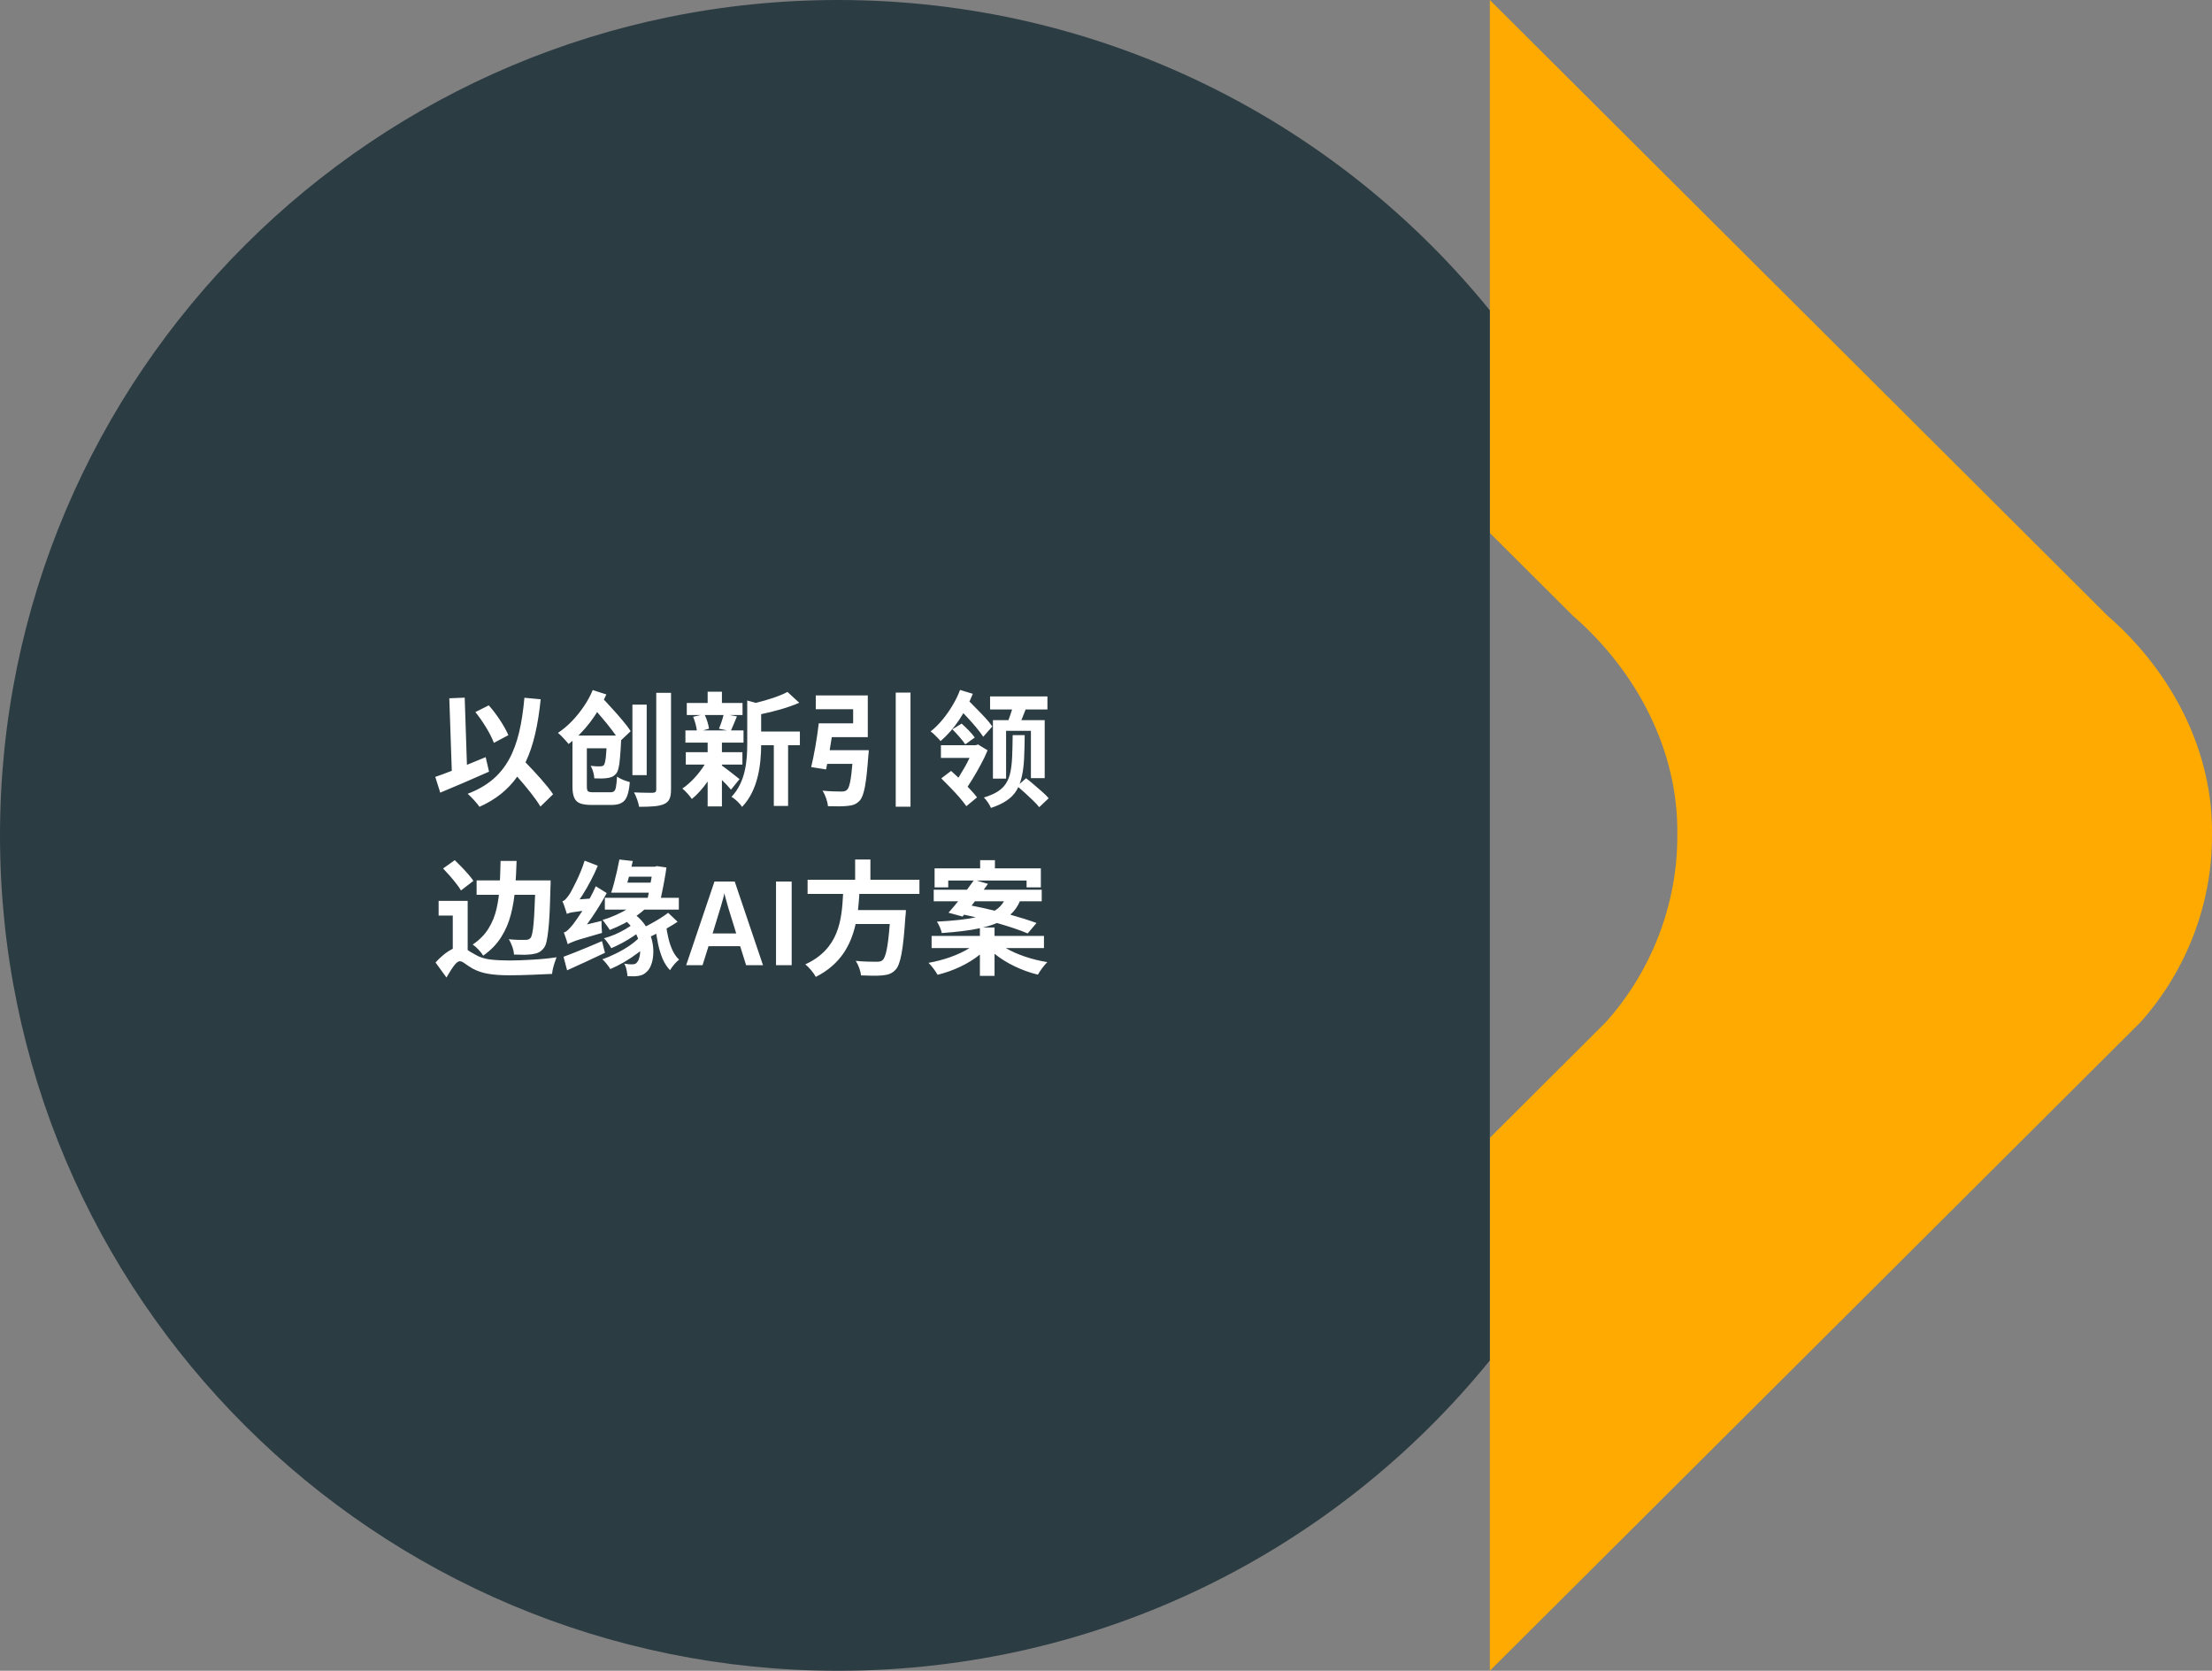 <svg width="392" height="296" viewBox="0 0 392 296" fill="none" xmlns="http://www.w3.org/2000/svg">
<rect x="0" y="0" width="392" height="296" fill="#808080" stroke="none"/>
<g clip-path="url(#clip0_472_115)">
<path d="M373.485 109.082C348.826 84.499 288.605 24.497 264.023 0V94.422C269.676 100.055 274.688 105.05 278.734 109.082C289.982 118.833 297.51 132.978 297.242 148C297.309 160.124 292.651 172.144 284.53 181.142C283.315 182.353 275.31 190.331 264.023 201.578V296C264.023 296 374.508 185.898 379.281 181.142C387.402 172.144 392.06 160.124 391.993 148C392.261 132.978 384.733 118.833 373.485 109.082Z" fill="#FFAA00"/>
<path d="M264.023 54.979C236.801 21.447 195.174 0 148.516 0C66.496 0 0 66.265 0 148C0 229.735 66.496 296 148.516 296C195.174 296 236.801 274.553 264.023 241.021V54.979Z" fill="#2C3C43"/>
<path d="M90.096 130.242L87.522 131.606C86.972 130.088 85.564 127.778 84.244 126.15L86.62 124.962C88.05 126.568 89.436 128.724 90.096 130.242ZM86.07 134.136L86.664 136.71C83.76 138.008 80.504 139.394 78.018 140.428L77.138 137.634C77.974 137.348 78.964 136.996 80.064 136.556L79.624 123.708L82.352 123.598L82.748 135.5C83.848 135.038 84.97 134.576 86.07 134.136ZM98.016 140.714L95.772 142.892C94.936 141.462 93.286 139.438 91.658 137.59C90.052 139.878 87.874 141.638 84.97 142.936C84.596 142.364 83.518 141.176 82.88 140.626C89.854 137.986 92.12 132.662 92.934 123.62L95.816 123.884C95.354 128.394 94.562 132.068 93.132 135.06C94.958 136.952 97.004 139.174 98.016 140.714ZM116.298 122.74H118.916V139.878C118.916 140.626 118.821 141.191 118.63 141.572C118.454 141.953 118.139 142.247 117.684 142.452C117.215 142.657 116.613 142.789 115.88 142.848C115.161 142.907 114.289 142.936 113.262 142.936C113.203 142.569 113.086 142.137 112.91 141.638C112.734 141.154 112.551 140.736 112.36 140.384C112.829 140.399 113.284 140.413 113.724 140.428C114.179 140.443 114.582 140.45 114.934 140.45C115.286 140.45 115.535 140.45 115.682 140.45C115.902 140.435 116.056 140.391 116.144 140.318C116.247 140.23 116.298 140.083 116.298 139.878V122.74ZM112.074 124.83H114.604V137.326H112.074V124.83ZM102.592 130.308H108.554V132.574H102.592V130.308ZM101.448 130.308H104V139.328C104 139.783 104.066 140.069 104.198 140.186C104.345 140.303 104.667 140.362 105.166 140.362C105.283 140.362 105.474 140.362 105.738 140.362C106.002 140.362 106.295 140.362 106.618 140.362C106.941 140.362 107.241 140.362 107.52 140.362C107.799 140.362 108.011 140.362 108.158 140.362C108.466 140.362 108.693 140.296 108.84 140.164C109.001 140.017 109.111 139.746 109.17 139.35C109.243 138.954 109.302 138.367 109.346 137.59C109.625 137.781 109.984 137.971 110.424 138.162C110.879 138.338 111.275 138.47 111.612 138.558C111.524 139.585 111.37 140.399 111.15 141C110.93 141.587 110.6 141.997 110.16 142.232C109.735 142.481 109.141 142.606 108.378 142.606C108.246 142.606 108.063 142.606 107.828 142.606C107.593 142.606 107.322 142.606 107.014 142.606C106.721 142.606 106.427 142.606 106.134 142.606C105.841 142.606 105.577 142.606 105.342 142.606C105.122 142.606 104.953 142.606 104.836 142.606C103.971 142.606 103.289 142.511 102.79 142.32C102.306 142.129 101.961 141.792 101.756 141.308C101.551 140.839 101.448 140.179 101.448 139.328V130.308ZM107.586 130.308H110.116C110.116 130.308 110.109 130.425 110.094 130.66C110.094 130.88 110.087 131.063 110.072 131.21C110.013 132.427 109.947 133.432 109.874 134.224C109.815 135.016 109.727 135.639 109.61 136.094C109.493 136.549 109.346 136.879 109.17 137.084C108.95 137.333 108.723 137.509 108.488 137.612C108.253 137.715 107.989 137.788 107.696 137.832C107.432 137.876 107.087 137.905 106.662 137.92C106.251 137.92 105.804 137.913 105.32 137.898C105.305 137.546 105.239 137.165 105.122 136.754C105.005 136.343 104.858 135.984 104.682 135.676C105.049 135.72 105.379 135.749 105.672 135.764C105.98 135.764 106.215 135.764 106.376 135.764C106.523 135.764 106.64 135.749 106.728 135.72C106.831 135.691 106.926 135.632 107.014 135.544C107.102 135.427 107.183 135.199 107.256 134.862C107.329 134.51 107.388 133.997 107.432 133.322C107.491 132.633 107.542 131.738 107.586 130.638V130.308ZM104.792 125.006L106.552 123.466C107.139 124.067 107.769 124.742 108.444 125.49C109.119 126.223 109.749 126.942 110.336 127.646C110.937 128.35 111.414 128.981 111.766 129.538L109.83 131.364C109.507 130.792 109.06 130.139 108.488 129.406C107.931 128.658 107.322 127.903 106.662 127.14C106.017 126.363 105.393 125.651 104.792 125.006ZM105.034 122.256L107.454 123.026C106.706 124.771 105.76 126.399 104.616 127.91C103.472 129.421 102.189 130.719 100.766 131.804C100.619 131.613 100.429 131.393 100.194 131.144C99.974 130.895 99.747 130.653 99.512 130.418C99.277 130.183 99.065 129.993 98.874 129.846C99.769 129.245 100.612 128.533 101.404 127.712C102.196 126.876 102.9 125.996 103.516 125.072C104.147 124.133 104.653 123.195 105.034 122.256ZM128.222 126.678H124.9C125.274 127.426 125.56 128.438 125.648 129.098L124.548 129.406H128.86L127.408 129.098C127.694 128.438 128.046 127.426 128.222 126.678ZM127.936 135.456V135.632C128.728 136.182 130.554 137.634 131.06 138.03L129.542 139.9C129.19 139.46 128.574 138.8 127.936 138.184V142.87H125.406V138.448C124.548 139.68 123.558 140.78 122.612 141.55C122.216 140.978 121.468 140.12 120.918 139.702C122.348 138.756 123.866 137.106 124.878 135.456H121.534V133.256H125.406V131.562H121.468V129.406H123.492C123.404 128.68 123.14 127.734 122.832 126.986L124.174 126.678H121.71V124.544H125.406V122.542H127.936V124.544H131.588V126.678H129.322L130.598 126.92C130.202 127.866 129.85 128.746 129.542 129.406H131.764V131.562H127.936V133.256H131.566V135.456H127.936ZM141.752 129.604V132.024H139.662V142.782H137.132V132.024H134.888C134.866 135.302 134.404 139.944 131.5 142.958C131.17 142.386 130.224 141.484 129.63 141.176C132.16 138.492 132.424 134.752 132.424 131.716V124.104L133.942 124.522C136.032 124.016 138.21 123.312 139.552 122.586L141.642 124.5C139.706 125.358 137.198 126.04 134.888 126.524V129.604H141.752ZM147.032 132.904H153.962C153.962 132.904 153.94 133.63 153.874 133.982C153.522 138.844 153.126 140.978 152.356 141.836C151.74 142.496 151.124 142.694 150.178 142.782C149.408 142.87 148.066 142.87 146.724 142.826C146.658 141.99 146.262 140.846 145.756 140.076C147.076 140.208 148.484 140.23 149.078 140.23C149.518 140.23 149.782 140.186 150.068 139.966C150.53 139.592 150.816 138.206 151.058 135.324H146.592C146.526 135.676 146.46 136.006 146.394 136.314L143.754 135.896C144.26 133.828 144.81 130.682 145.096 128.152H151.19V125.644H144.568V123.202H153.786V130.594H147.406C147.296 131.364 147.164 132.156 147.032 132.904ZM158.736 122.696H161.354V142.914H158.736V122.696ZM175.456 123.378H185.62V125.688H175.456V123.378ZM179.548 124.962L181.836 125.49C181.601 126.091 181.367 126.685 181.132 127.272C180.897 127.844 180.677 128.343 180.472 128.768L178.426 128.262C178.631 127.807 178.837 127.272 179.042 126.656C179.262 126.025 179.431 125.461 179.548 124.962ZM175.962 127.58H185.136V137.854H182.694V129.472H178.294V137.942H175.962V127.58ZM179.46 130.242H181.594C181.579 131.782 181.543 133.168 181.484 134.4C181.425 135.617 181.286 136.695 181.066 137.634C180.861 138.558 180.545 139.372 180.12 140.076C179.695 140.765 179.115 141.352 178.382 141.836C177.649 142.335 176.725 142.767 175.61 143.134C175.507 142.855 175.324 142.525 175.06 142.144C174.811 141.777 174.576 141.491 174.356 141.286C175.339 140.993 176.145 140.648 176.776 140.252C177.421 139.841 177.92 139.357 178.272 138.8C178.639 138.228 178.903 137.553 179.064 136.776C179.225 135.984 179.328 135.053 179.372 133.982C179.416 132.897 179.445 131.65 179.46 130.242ZM180.252 139.262L181.836 137.876C182.291 138.213 182.767 138.602 183.266 139.042C183.779 139.467 184.263 139.885 184.718 140.296C185.187 140.707 185.561 141.081 185.84 141.418L184.168 143.002C183.904 142.665 183.545 142.276 183.09 141.836C182.635 141.396 182.159 140.949 181.66 140.494C181.161 140.039 180.692 139.629 180.252 139.262ZM170.132 122.234L172.398 122.916C171.753 124.529 170.946 126.069 169.978 127.536C169.01 128.988 167.91 130.242 166.678 131.298C166.561 131.137 166.392 130.946 166.172 130.726C165.967 130.506 165.754 130.293 165.534 130.088C165.314 129.883 165.109 129.714 164.918 129.582C165.681 128.981 166.392 128.277 167.052 127.47C167.712 126.663 168.306 125.813 168.834 124.918C169.377 124.009 169.809 123.114 170.132 122.234ZM166.81 137.898L168.548 136.578C169.061 137.033 169.611 137.546 170.198 138.118C170.799 138.675 171.357 139.233 171.87 139.79C172.398 140.333 172.823 140.824 173.146 141.264L171.254 142.826C170.946 142.386 170.543 141.873 170.044 141.286C169.545 140.714 169.01 140.135 168.438 139.548C167.866 138.947 167.323 138.397 166.81 137.898ZM166.744 132.024H173.388V134.268H166.744V132.024ZM168.768 129.208L170.418 128.196C170.843 128.577 171.276 128.995 171.716 129.45C172.156 129.905 172.501 130.308 172.75 130.66L171.056 131.87C170.821 131.503 170.484 131.071 170.044 130.572C169.604 130.059 169.179 129.604 168.768 129.208ZM172.552 132.024H172.904L173.322 131.892L175.016 132.926C174.679 133.762 174.268 134.62 173.784 135.5C173.315 136.38 172.831 137.223 172.332 138.03C171.833 138.837 171.364 139.555 170.924 140.186C170.689 140.01 170.389 139.797 170.022 139.548C169.655 139.284 169.325 139.079 169.032 138.932C169.325 138.551 169.641 138.096 169.978 137.568C170.315 137.025 170.653 136.461 170.99 135.874C171.327 135.273 171.628 134.686 171.892 134.114C172.171 133.542 172.391 133.014 172.552 132.53V132.024ZM169.802 125.38L171.298 123.818C171.826 124.302 172.376 124.845 172.948 125.446C173.535 126.033 174.092 126.612 174.62 127.184C175.148 127.756 175.559 128.262 175.852 128.702L174.246 130.528C173.938 130.059 173.535 129.523 173.036 128.922C172.537 128.321 172.002 127.712 171.43 127.096C170.858 126.48 170.315 125.908 169.802 125.38ZM84.463 155.974H96.035V158.526H84.463V155.974ZM94.891 155.974H97.575C97.575 155.974 97.575 156.047 97.575 156.194C97.575 156.326 97.575 156.487 97.575 156.678C97.575 156.854 97.568 157.001 97.553 157.118C97.509 158.907 97.458 160.44 97.399 161.716C97.341 162.977 97.26 164.026 97.157 164.862C97.069 165.683 96.967 166.343 96.849 166.842C96.732 167.341 96.578 167.707 96.387 167.942C96.094 168.309 95.786 168.573 95.463 168.734C95.155 168.881 94.781 168.983 94.341 169.042C93.975 169.101 93.498 169.137 92.911 169.152C92.325 169.152 91.716 169.137 91.085 169.108C91.071 168.712 90.975 168.257 90.799 167.744C90.623 167.231 90.411 166.783 90.161 166.402C90.792 166.461 91.371 166.497 91.899 166.512C92.442 166.512 92.845 166.512 93.109 166.512C93.315 166.512 93.483 166.49 93.615 166.446C93.747 166.402 93.872 166.321 93.989 166.204C94.121 166.072 94.231 165.793 94.319 165.368C94.422 164.928 94.503 164.327 94.561 163.564C94.635 162.787 94.693 161.811 94.737 160.638C94.796 159.465 94.847 158.064 94.891 156.436V155.974ZM88.709 152.52H91.547C91.503 154.177 91.415 155.805 91.283 157.404C91.166 159.003 90.917 160.535 90.535 162.002C90.169 163.454 89.589 164.803 88.797 166.05C88.02 167.282 86.964 168.367 85.629 169.306C85.439 168.983 85.167 168.631 84.815 168.25C84.463 167.869 84.111 167.568 83.759 167.348C84.977 166.527 85.915 165.573 86.575 164.488C87.25 163.403 87.727 162.222 88.005 160.946C88.299 159.67 88.482 158.321 88.555 156.898C88.629 155.461 88.68 154.001 88.709 152.52ZM82.879 159.604V169.592H80.239V162.2H77.731V159.604H82.879ZM78.523 153.862L80.591 152.388C80.973 152.755 81.376 153.158 81.801 153.598C82.227 154.038 82.623 154.471 82.989 154.896C83.371 155.321 83.671 155.71 83.891 156.062L81.691 157.756C81.486 157.389 81.207 156.986 80.855 156.546C80.503 156.091 80.122 155.629 79.711 155.16C79.301 154.691 78.905 154.258 78.523 153.862ZM81.559 167.744C81.926 167.744 82.293 167.883 82.659 168.162C83.026 168.441 83.539 168.756 84.199 169.108C84.947 169.563 85.835 169.856 86.861 169.988C87.903 170.105 89.054 170.164 90.315 170.164C90.917 170.164 91.577 170.149 92.295 170.12C93.014 170.091 93.747 170.054 94.495 170.01C95.258 169.966 95.999 169.907 96.717 169.834C97.436 169.761 98.074 169.68 98.631 169.592C98.529 169.841 98.419 170.149 98.301 170.516C98.184 170.868 98.081 171.227 97.993 171.594C97.905 171.961 97.854 172.276 97.839 172.54C97.429 172.555 96.915 172.577 96.299 172.606C95.683 172.635 95.016 172.665 94.297 172.694C93.579 172.723 92.86 172.745 92.141 172.76C91.437 172.775 90.792 172.782 90.205 172.782C88.739 172.782 87.507 172.694 86.509 172.518C85.512 172.357 84.595 172.049 83.759 171.594C83.261 171.301 82.821 171.015 82.439 170.736C82.058 170.443 81.743 170.296 81.493 170.296C81.273 170.296 81.024 170.443 80.745 170.736C80.481 171.029 80.21 171.396 79.931 171.836C79.653 172.276 79.381 172.723 79.117 173.178L77.181 170.516C77.959 169.665 78.736 168.991 79.513 168.492C80.305 167.993 80.987 167.744 81.559 167.744ZM107.189 159.054H120.301V161.144H107.189V159.054ZM110.401 153.554H116.539V155.314H110.401V153.554ZM109.741 156.37H116.407V158.152H109.741V156.37ZM113.019 159.604L114.999 160.33C114.442 160.946 113.782 161.533 113.019 162.09C112.257 162.647 111.45 163.153 110.599 163.608C109.749 164.048 108.905 164.429 108.069 164.752C107.981 164.605 107.857 164.422 107.695 164.202C107.549 163.982 107.387 163.762 107.211 163.542C107.05 163.307 106.903 163.124 106.771 162.992C107.549 162.757 108.333 162.464 109.125 162.112C109.917 161.76 110.651 161.379 111.325 160.968C112 160.543 112.565 160.088 113.019 159.604ZM110.621 162.926L112.513 162.002C113.364 162.662 114.031 163.395 114.515 164.202C115.014 164.994 115.359 165.801 115.549 166.622C115.74 167.443 115.813 168.228 115.769 168.976C115.74 169.709 115.615 170.362 115.395 170.934C115.19 171.491 114.911 171.917 114.559 172.21C114.251 172.503 113.936 172.694 113.613 172.782C113.305 172.885 112.931 172.943 112.491 172.958C112.271 172.973 112.051 172.973 111.831 172.958C111.626 172.958 111.413 172.951 111.193 172.936C111.179 172.628 111.127 172.269 111.039 171.858C110.966 171.447 110.827 171.066 110.621 170.714C110.9 170.758 111.142 170.795 111.347 170.824C111.567 170.839 111.787 170.846 112.007 170.846C112.213 170.846 112.396 170.817 112.557 170.758C112.719 170.699 112.858 170.567 112.975 170.362C113.122 170.201 113.239 169.922 113.327 169.526C113.43 169.13 113.467 168.668 113.437 168.14C113.423 167.612 113.32 167.047 113.129 166.446C112.939 165.845 112.638 165.243 112.227 164.642C111.831 164.026 111.296 163.454 110.621 162.926ZM112.337 163.564L113.877 164.598C113.452 164.994 112.924 165.405 112.293 165.83C111.663 166.255 110.995 166.659 110.291 167.04C109.602 167.407 108.949 167.722 108.333 167.986C108.187 167.722 107.989 167.421 107.739 167.084C107.505 166.732 107.27 166.446 107.035 166.226C107.637 166.065 108.275 165.845 108.949 165.566C109.624 165.273 110.262 164.95 110.863 164.598C111.465 164.246 111.956 163.901 112.337 163.564ZM113.437 165.962L115.065 167.04C114.537 167.612 113.885 168.191 113.107 168.778C112.33 169.365 111.509 169.915 110.643 170.428C109.778 170.927 108.949 171.345 108.157 171.682C107.996 171.403 107.783 171.103 107.519 170.78C107.255 170.443 106.999 170.164 106.749 169.944C107.527 169.68 108.341 169.335 109.191 168.91C110.057 168.485 110.863 168.015 111.611 167.502C112.359 166.974 112.968 166.461 113.437 165.962ZM115.747 153.554H116.011L116.407 153.444L118.101 153.686C118.013 154.375 117.896 155.109 117.749 155.886C117.617 156.649 117.471 157.404 117.309 158.152C117.163 158.885 117.016 159.589 116.869 160.264L114.581 159.978C114.743 159.303 114.897 158.585 115.043 157.822C115.19 157.045 115.322 156.304 115.439 155.6C115.571 154.881 115.674 154.28 115.747 153.796V153.554ZM118.409 161.716L120.081 163.3C119.539 163.667 118.945 164.033 118.299 164.4C117.654 164.752 117.016 165.082 116.385 165.39C115.769 165.698 115.19 165.969 114.647 166.204L113.217 164.708C113.76 164.473 114.347 164.187 114.977 163.85C115.608 163.513 116.224 163.161 116.825 162.794C117.441 162.413 117.969 162.053 118.409 161.716ZM118.035 163.916C118.138 164.737 118.285 165.537 118.475 166.314C118.666 167.091 118.915 167.803 119.223 168.448C119.531 169.079 119.905 169.599 120.345 170.01C120.081 170.215 119.788 170.501 119.465 170.868C119.157 171.235 118.915 171.572 118.739 171.88C118.226 171.352 117.793 170.692 117.441 169.9C117.104 169.108 116.833 168.228 116.627 167.26C116.422 166.292 116.261 165.287 116.143 164.246L118.035 163.916ZM109.763 152.278L112.139 152.542C112.007 153.158 111.853 153.811 111.677 154.5C111.501 155.175 111.325 155.835 111.149 156.48C110.973 157.111 110.812 157.668 110.665 158.152H108.311C108.487 157.639 108.663 157.045 108.839 156.37C109.015 155.695 109.184 155.006 109.345 154.302C109.507 153.583 109.646 152.909 109.763 152.278ZM100.611 167.282C100.582 167.135 100.523 166.937 100.435 166.688C100.347 166.424 100.259 166.16 100.171 165.896C100.083 165.617 99.995 165.39 99.907 165.214C100.157 165.141 100.406 164.987 100.655 164.752C100.919 164.503 101.213 164.18 101.535 163.784C101.697 163.579 101.931 163.256 102.239 162.816C102.562 162.361 102.921 161.826 103.317 161.21C103.713 160.579 104.109 159.905 104.505 159.186C104.901 158.467 105.261 157.741 105.583 157.008L107.519 158.218C106.771 159.626 105.921 161.027 104.967 162.42C104.029 163.813 103.075 165.045 102.107 166.116V166.16C102.107 166.16 102.027 166.197 101.865 166.27C101.719 166.343 101.55 166.439 101.359 166.556C101.169 166.673 100.993 166.798 100.831 166.93C100.685 167.062 100.611 167.179 100.611 167.282ZM100.611 167.282L100.391 165.192L101.359 164.422L106.595 163.146C106.595 163.469 106.603 163.843 106.617 164.268C106.632 164.679 106.654 165.016 106.683 165.28C105.495 165.617 104.535 165.896 103.801 166.116C103.068 166.321 102.489 166.497 102.063 166.644C101.653 166.791 101.337 166.915 101.117 167.018C100.912 167.106 100.743 167.194 100.611 167.282ZM100.457 161.914C100.413 161.753 100.347 161.54 100.259 161.276C100.171 160.997 100.076 160.711 99.973 160.418C99.871 160.125 99.768 159.875 99.665 159.67C99.885 159.611 100.091 159.472 100.281 159.252C100.487 159.032 100.707 158.746 100.941 158.394C101.059 158.218 101.22 157.932 101.425 157.536C101.645 157.125 101.887 156.649 102.151 156.106C102.415 155.563 102.672 154.984 102.921 154.368C103.185 153.737 103.413 153.107 103.603 152.476L105.935 153.378C105.583 154.243 105.173 155.116 104.703 155.996C104.249 156.876 103.765 157.719 103.251 158.526C102.753 159.318 102.254 160.029 101.755 160.66V160.726C101.755 160.726 101.689 160.77 101.557 160.858C101.425 160.931 101.271 161.034 101.095 161.166C100.934 161.283 100.787 161.415 100.655 161.562C100.523 161.694 100.457 161.811 100.457 161.914ZM100.457 161.914L100.391 160.132L101.425 159.428L105.033 159.164C104.975 159.457 104.923 159.809 104.879 160.22C104.835 160.616 104.813 160.946 104.813 161.21C103.992 161.283 103.317 161.357 102.789 161.43C102.276 161.489 101.865 161.547 101.557 161.606C101.264 161.65 101.029 161.701 100.853 161.76C100.692 161.804 100.56 161.855 100.457 161.914ZM99.863 169.504C100.435 169.299 101.088 169.049 101.821 168.756C102.569 168.448 103.361 168.125 104.197 167.788C105.033 167.436 105.862 167.084 106.683 166.732L107.211 168.8C106.067 169.343 104.909 169.885 103.735 170.428C102.562 170.971 101.484 171.462 100.501 171.902L99.863 169.504ZM126.483 164.73L126.285 165.368H130.465L130.267 164.708C129.769 163.124 129.358 161.797 129.035 160.726C128.727 159.641 128.537 158.959 128.463 158.68L128.375 158.24C128.243 158.973 127.613 161.137 126.483 164.73ZM124.503 171H121.599L126.615 156.172H130.201L135.217 171H132.225L131.169 167.634H125.559L124.503 171ZM140.296 171H137.524V156.172H140.296V171ZM162.939 158.372H152.291C152.225 159.318 152.159 160.286 152.049 161.232H160.541C160.541 161.232 160.519 162.024 160.453 162.376C160.057 168.36 159.595 170.824 158.715 171.792C158.055 172.496 157.373 172.716 156.339 172.804C155.525 172.892 154.051 172.87 152.577 172.804C152.533 172.056 152.137 170.978 151.653 170.23C153.171 170.384 154.711 170.384 155.349 170.384C155.833 170.384 156.141 170.34 156.405 170.098C156.977 169.614 157.373 167.7 157.681 163.696H151.631C150.795 167.414 148.969 170.846 144.569 173.068C144.195 172.342 143.403 171.418 142.721 170.846C148.661 168.096 149.167 163.08 149.409 158.372H143.117V155.864H151.543V152.278H154.249V155.864H162.939V158.372ZM172.773 159.67L172.179 160.44C173.455 160.682 174.863 160.99 176.271 161.342C177.041 160.88 177.547 160.308 177.921 159.67H172.773ZM185.005 167.964H178.251C180.187 169.108 182.937 170.032 185.599 170.45C185.027 171 184.301 172.012 183.927 172.672C181.177 172.012 178.339 170.67 176.249 168.976V172.892H173.653V169.108C171.629 170.758 168.879 172.034 166.151 172.694C165.799 172.056 165.095 171.088 164.545 170.582C167.185 170.12 169.935 169.152 171.805 167.964H165.095V165.808H173.653V164.444C171.871 164.84 169.649 165.104 166.899 165.302C166.789 164.686 166.371 163.784 166.041 163.278C169.011 163.124 171.233 162.882 172.927 162.508C172.223 162.354 171.519 162.178 170.859 162.046L170.573 162.376L168.087 161.694C168.615 161.122 169.187 160.418 169.803 159.67H165.469V157.624H171.365C171.783 157.052 172.201 156.502 172.553 155.996H168.043V157.206H165.623V153.84H173.697V152.388H176.315V153.84H184.455V157.206H181.925V155.996H173.081L175.083 156.59C174.841 156.92 174.599 157.272 174.335 157.624H184.609V159.67H180.737C180.341 160.594 179.791 161.386 179.043 162.046C180.825 162.552 182.453 163.058 183.685 163.52L182.123 165.368C180.803 164.796 178.823 164.136 176.667 163.52C175.963 163.828 175.149 164.092 174.203 164.312H176.249V165.808H185.005V167.964Z" fill="white"/>
</g>
<defs>
<clipPath id="clip0_472_115">
<rect width="392" height="296" fill="white"/>
</clipPath>
</defs>
</svg>
